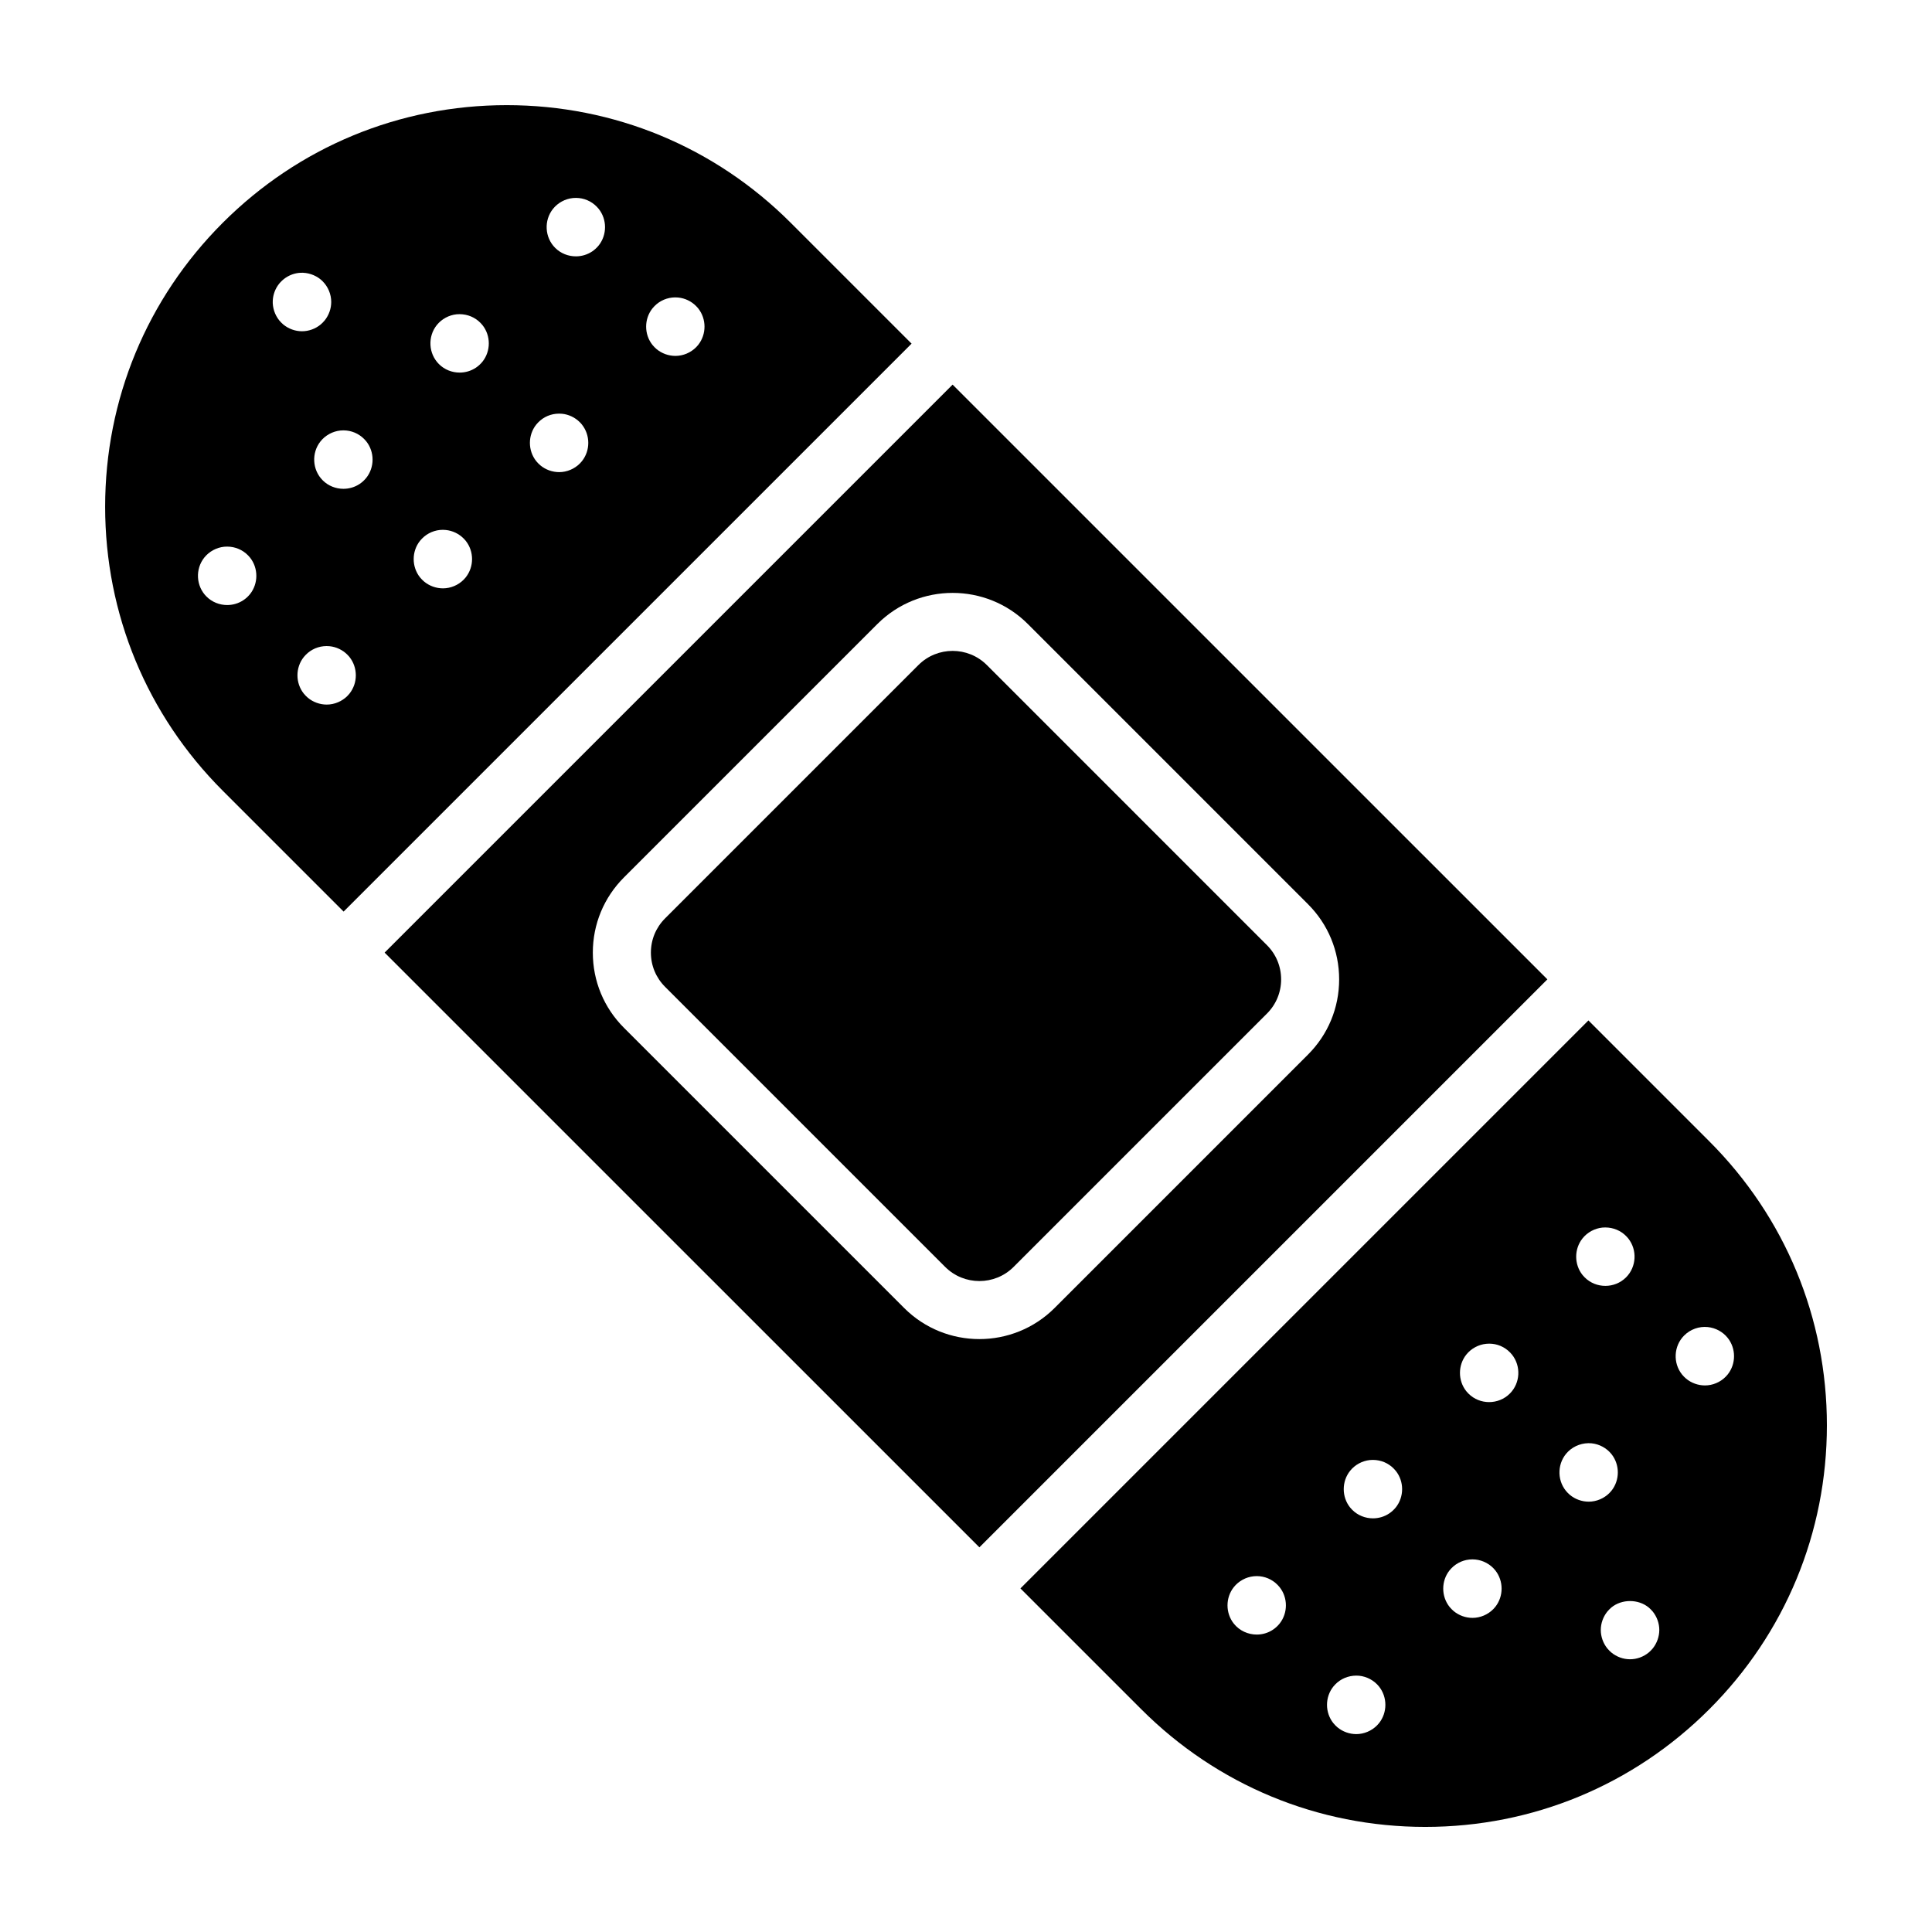 <?xml version="1.0" encoding="UTF-8"?>
<!-- Uploaded to: ICON Repo, www.svgrepo.com, Generator: ICON Repo Mixer Tools -->
<svg fill="#000000" width="800px" height="800px" version="1.1" viewBox="144 144 512 512" xmlns="http://www.w3.org/2000/svg">
 <g>
  <path d="m396.45 245.93-150.52 150.52 157.62 157.61 150.52-150.52zm27.031 244.7c-5.496 5.492-12.715 8.242-19.938 8.242-7.219 0-14.438-2.742-19.938-8.242l-74.238-74.238c-5.328-5.32-8.262-12.402-8.262-19.938 0-7.531 2.934-14.613 8.262-19.938l67.148-67.148c10.996-10.984 28.879-10.996 39.871 0l74.238 74.242c5.328 5.32 8.262 12.402 8.262 19.938s-2.934 14.613-8.262 19.938z"/>
  <path d="m405.52 320.24c-2.492-2.492-5.777-3.746-9.062-3.746s-6.57 1.25-9.062 3.746l-67.148 67.148c-2.422 2.422-3.754 5.637-3.754 9.062s1.332 6.641 3.754 9.062l74.238 74.238c4.988 4.988 13.137 4.988 18.125 0l67.148-67.145c2.422-2.422 3.754-5.637 3.754-9.062s-1.332-6.641-3.754-9.062z"/>
  <path d="m353.55 203.04c-20.098-20.102-46.82-31.176-75.258-31.176-28.426 0-55.152 11.074-75.258 31.176-20.109 20.102-31.172 46.824-31.172 75.258 0 28.426 11.066 55.156 31.172 75.258l32.023 32.023 150.52-150.51zm-143.3 98.414c-0.5 0.617-1.082 1.152-1.742 1.594-1.301 0.867-2.805 1.293-4.297 1.293-2.012 0-4.016-0.766-5.496-2.254-2.773-2.769-3.016-7.269-0.57-10.332 1.293-1.613 3.215-2.652 5.266-2.863 2.164-0.195 4.176 0.445 5.758 1.762 0.391 0.332 0.75 0.699 1.082 1.102 2.242 2.805 2.242 6.891 0 9.699zm8.27-71.977c-0.191-0.184-0.371-0.387-0.539-0.598-1.172-1.473-1.793-3.356-1.695-5.258 0.09-1.629 0.691-3.18 1.691-4.43l0.004-0.008c0.242-0.289 0.492-0.562 0.762-0.812 0.301-0.285 0.629-0.547 0.98-0.781 1.141-0.762 2.492-1.223 3.875-1.301 1.934-0.102 3.894 0.547 5.398 1.789 0.078 0.07 0.168 0.145 0.246 0.219 0.09 0.082 0.184 0.168 0.262 0.25 1.441 1.441 2.273 3.434 2.273 5.481 0 1.762-0.621 3.484-1.703 4.848v0.004c-0.168 0.215-0.359 0.418-0.551 0.609-0.172 0.176-0.352 0.34-0.531 0.496-1.383 1.148-3.152 1.801-4.965 1.801s-3.586-0.656-4.965-1.801c-0.191-0.16-0.371-0.324-0.543-0.508zm18.094 98.34c-1.293 1.613-3.215 2.652-5.266 2.863-0.262 0.023-0.512 0.039-0.762 0.039-1.812 0-3.606-0.641-4.996-1.801-0.391-0.328-0.75-0.699-1.082-1.102-2.242-2.809-2.242-6.891 0-9.699 0.332-0.402 0.691-0.77 1.082-1.102 1.582-1.32 3.613-1.969 5.758-1.762 1.773 0.18 3.445 0.98 4.695 2.234 0.121 0.113 0.23 0.23 0.332 0.355 0.082 0.09 0.16 0.18 0.242 0.273v0.004c2.219 2.789 2.258 6.859-0.004 9.695zm4.438-57.164c-0.5 0.617-1.082 1.152-1.742 1.594-1.301 0.867-2.805 1.293-4.297 1.293-2.012 0-4.016-0.766-5.496-2.254-2.773-2.769-3.016-7.269-0.57-10.332 1.293-1.613 3.215-2.652 5.266-2.863 2.133-0.211 4.176 0.441 5.758 1.762 0.391 0.332 0.75 0.699 1.082 1.102 2.242 2.805 2.242 6.891 0 9.699zm26.363 26.363c-1.293 1.613-3.215 2.652-5.266 2.863-0.262 0.023-0.512 0.039-0.762 0.039-1.812 0-3.606-0.641-4.996-1.801-0.391-0.332-0.75-0.699-1.082-1.102-2.242-2.809-2.242-6.891 0-9.699 0.332-0.402 0.691-0.77 1.082-1.102 1.582-1.32 3.637-1.984 5.758-1.762 1.773 0.18 3.445 0.98 4.695 2.234 0.121 0.113 0.23 0.23 0.332 0.355 0.082 0.09 0.16 0.18 0.242 0.273v0.004c2.219 2.789 2.258 6.859-0.004 9.695zm4.438-57.164c-0.5 0.617-1.082 1.152-1.742 1.594-1.301 0.867-2.805 1.293-4.297 1.293-2.012 0-4.016-0.766-5.496-2.254-2.773-2.769-3.016-7.269-0.57-10.332 1.293-1.613 3.215-2.652 5.266-2.863 2.152-0.184 4.176 0.441 5.758 1.762 0.391 0.332 0.75 0.699 1.082 1.102 2.242 2.805 2.242 6.891 0 9.699zm26.363 26.363c-1.293 1.613-3.215 2.652-5.266 2.863-0.262 0.023-0.512 0.039-0.762 0.039-1.812 0-3.606-0.641-4.996-1.801-0.391-0.332-0.75-0.699-1.082-1.102-2.242-2.809-2.242-6.891 0-9.699 0.332-0.402 0.691-0.77 1.082-1.102 1.582-1.328 3.613-1.957 5.758-1.762 1.773 0.18 3.445 0.98 4.695 2.234 0.121 0.113 0.23 0.23 0.332 0.355 0.082 0.09 0.16 0.18 0.242 0.273l-0.004 0.008c2.223 2.785 2.262 6.856 0 9.691zm4.438-57.164c-0.5 0.617-1.082 1.152-1.742 1.594-1.305 0.863-2.805 1.289-4.297 1.289-2.012 0-4.016-0.766-5.496-2.254-2.773-2.769-3.016-7.269-0.57-10.332 1.293-1.613 3.215-2.652 5.266-2.863 2.172-0.207 4.176 0.441 5.758 1.762 0.391 0.332 0.75 0.699 1.082 1.102 2.242 2.809 2.242 6.894 0 9.703zm26.363 26.363c-1.293 1.613-3.215 2.652-5.266 2.863-0.262 0.023-0.512 0.039-0.762 0.039-1.812 0-3.606-0.641-4.996-1.801-0.391-0.332-0.75-0.699-1.082-1.102-2.242-2.809-2.242-6.891 0-9.699 0.332-0.402 0.691-0.77 1.082-1.102 1.582-1.32 3.625-1.973 5.758-1.762 1.773 0.18 3.445 0.98 4.695 2.234 0.121 0.113 0.23 0.23 0.332 0.355 0.082 0.09 0.16 0.18 0.242 0.273v0.004c2.219 2.789 2.258 6.859-0.004 9.695z"/>
  <path d="m596.97 446.45-32.023-32.023-150.52 150.52 32.031 32.027c20.094 20.105 46.816 31.176 75.254 31.176 28.426 0 55.152-11.07 75.258-31.172 20.109-20.102 31.176-46.832 31.176-75.266 0-28.426-11.066-55.156-31.172-75.258zm-113.88 127.84c-0.5 0.617-1.082 1.152-1.742 1.594-1.301 0.871-2.805 1.293-4.297 1.293-2.281 0-4.555-0.996-6.066-2.883-2.242-2.809-2.242-6.894 0-9.703 1.293-1.613 3.215-2.652 5.266-2.863 2.133-0.219 4.176 0.441 5.758 1.762 0.391 0.332 0.75 0.699 1.082 1.102 2.246 2.805 2.246 6.891 0 9.699zm26.367 26.363c-1.293 1.613-3.215 2.652-5.266 2.863-0.262 0.023-0.512 0.039-0.762 0.039-1.812 0-3.606-0.641-4.996-1.801-0.391-0.332-0.75-0.699-1.082-1.102-2.242-2.809-2.242-6.891 0-9.699 0.332-0.402 0.691-0.77 1.082-1.102 1.582-1.32 3.637-1.949 5.758-1.762 2.051 0.211 3.977 1.25 5.266 2.863 2.242 2.809 2.242 6.891 0 9.699zm4.434-57.164c-0.5 0.617-1.082 1.152-1.742 1.594-1.301 0.867-2.805 1.293-4.297 1.293-2.012 0-4.016-0.766-5.496-2.254-0.199-0.199-0.391-0.41-0.57-0.629-2.242-2.809-2.242-6.894 0-9.703 1.293-1.613 3.215-2.652 5.266-2.863 2.152-0.195 4.176 0.438 5.758 1.762 0.391 0.332 0.75 0.699 1.082 1.102 2.246 2.805 2.246 6.891 0 9.699zm49.496-71.305c1.293-1.613 3.215-2.652 5.266-2.863 2.144-0.184 4.176 0.441 5.758 1.762 0.391 0.332 0.75 0.699 1.082 1.102 2.441 3.062 2.203 7.559-0.57 10.328-1.504 1.504-3.496 2.258-5.488 2.258-1.992 0-3.977-0.75-5.477-2.254-0.199-0.199-0.391-0.41-0.57-0.629-2.242-2.809-2.242-6.894 0-9.703zm-23.129 97.668c-1.293 1.613-3.215 2.652-5.266 2.863-0.262 0.023-0.512 0.039-0.762 0.039-1.812 0-3.606-0.641-4.996-1.801-0.391-0.332-0.75-0.699-1.082-1.102-2.242-2.809-2.242-6.891 0-9.699 0.332-0.402 0.691-0.77 1.082-1.102 1.594-1.32 3.613-1.969 5.758-1.762 2.051 0.211 3.977 1.25 5.266 2.863 2.242 2.812 2.242 6.891 0 9.699zm3.863-56.539c-1.504 1.504-3.496 2.258-5.488 2.258-1.992 0-3.977-0.75-5.477-2.254-0.199-0.199-0.391-0.41-0.57-0.629-2.242-2.809-2.242-6.894 0-9.703 1.293-1.613 3.215-2.652 5.266-2.863 2.172-0.211 4.176 0.441 5.758 1.762 0.391 0.332 0.75 0.699 1.082 1.102 2.445 3.062 2.203 7.559-0.57 10.328zm20.91 28.645c-1.812 0-3.606-0.641-4.996-1.801-0.391-0.332-0.75-0.699-1.082-1.102-2.441-3.062-2.203-7.559 0.57-10.328 1.641-1.637 3.977-2.453 6.269-2.234 2.051 0.211 3.977 1.25 5.266 2.863 2.242 2.809 2.242 6.891 0 9.699-1.293 1.613-3.215 2.652-5.266 2.863-0.262 0.023-0.512 0.039-0.762 0.039zm16.992 38.859v0.004c-0.172 0.211-0.359 0.414-0.551 0.605-0.172 0.176-0.352 0.34-0.531 0.496-1.383 1.148-3.152 1.801-4.965 1.801s-3.586-0.656-4.965-1.801c-0.18-0.156-0.359-0.32-0.531-0.496-0.191-0.191-0.379-0.395-0.551-0.605v-0.004c-1.082-1.363-1.703-3.086-1.703-4.848s0.621-3.484 1.703-4.848v-0.004c0.172-0.211 0.359-0.414 0.551-0.605 0.172-0.176 0.352-0.34 0.531-0.496 2.762-2.293 7.168-2.293 9.934 0 0.18 0.156 0.359 0.32 0.531 0.496 0.191 0.191 0.379 0.395 0.551 0.605v0.004c1.082 1.363 1.703 3.086 1.703 4.848-0.008 1.762-0.629 3.484-1.707 4.848zm14.566-69.703c-0.262 0.023-0.512 0.039-0.762 0.039-1.812 0-3.606-0.641-4.996-1.801-0.391-0.332-0.75-0.699-1.082-1.102-2.441-3.062-2.203-7.559 0.57-10.328 1.633-1.637 3.953-2.477 6.269-2.234 2.051 0.211 3.977 1.25 5.266 2.863 2.242 2.809 2.242 6.891 0 9.699-1.289 1.613-3.211 2.656-5.266 2.863z"/>
 </g>
</svg>